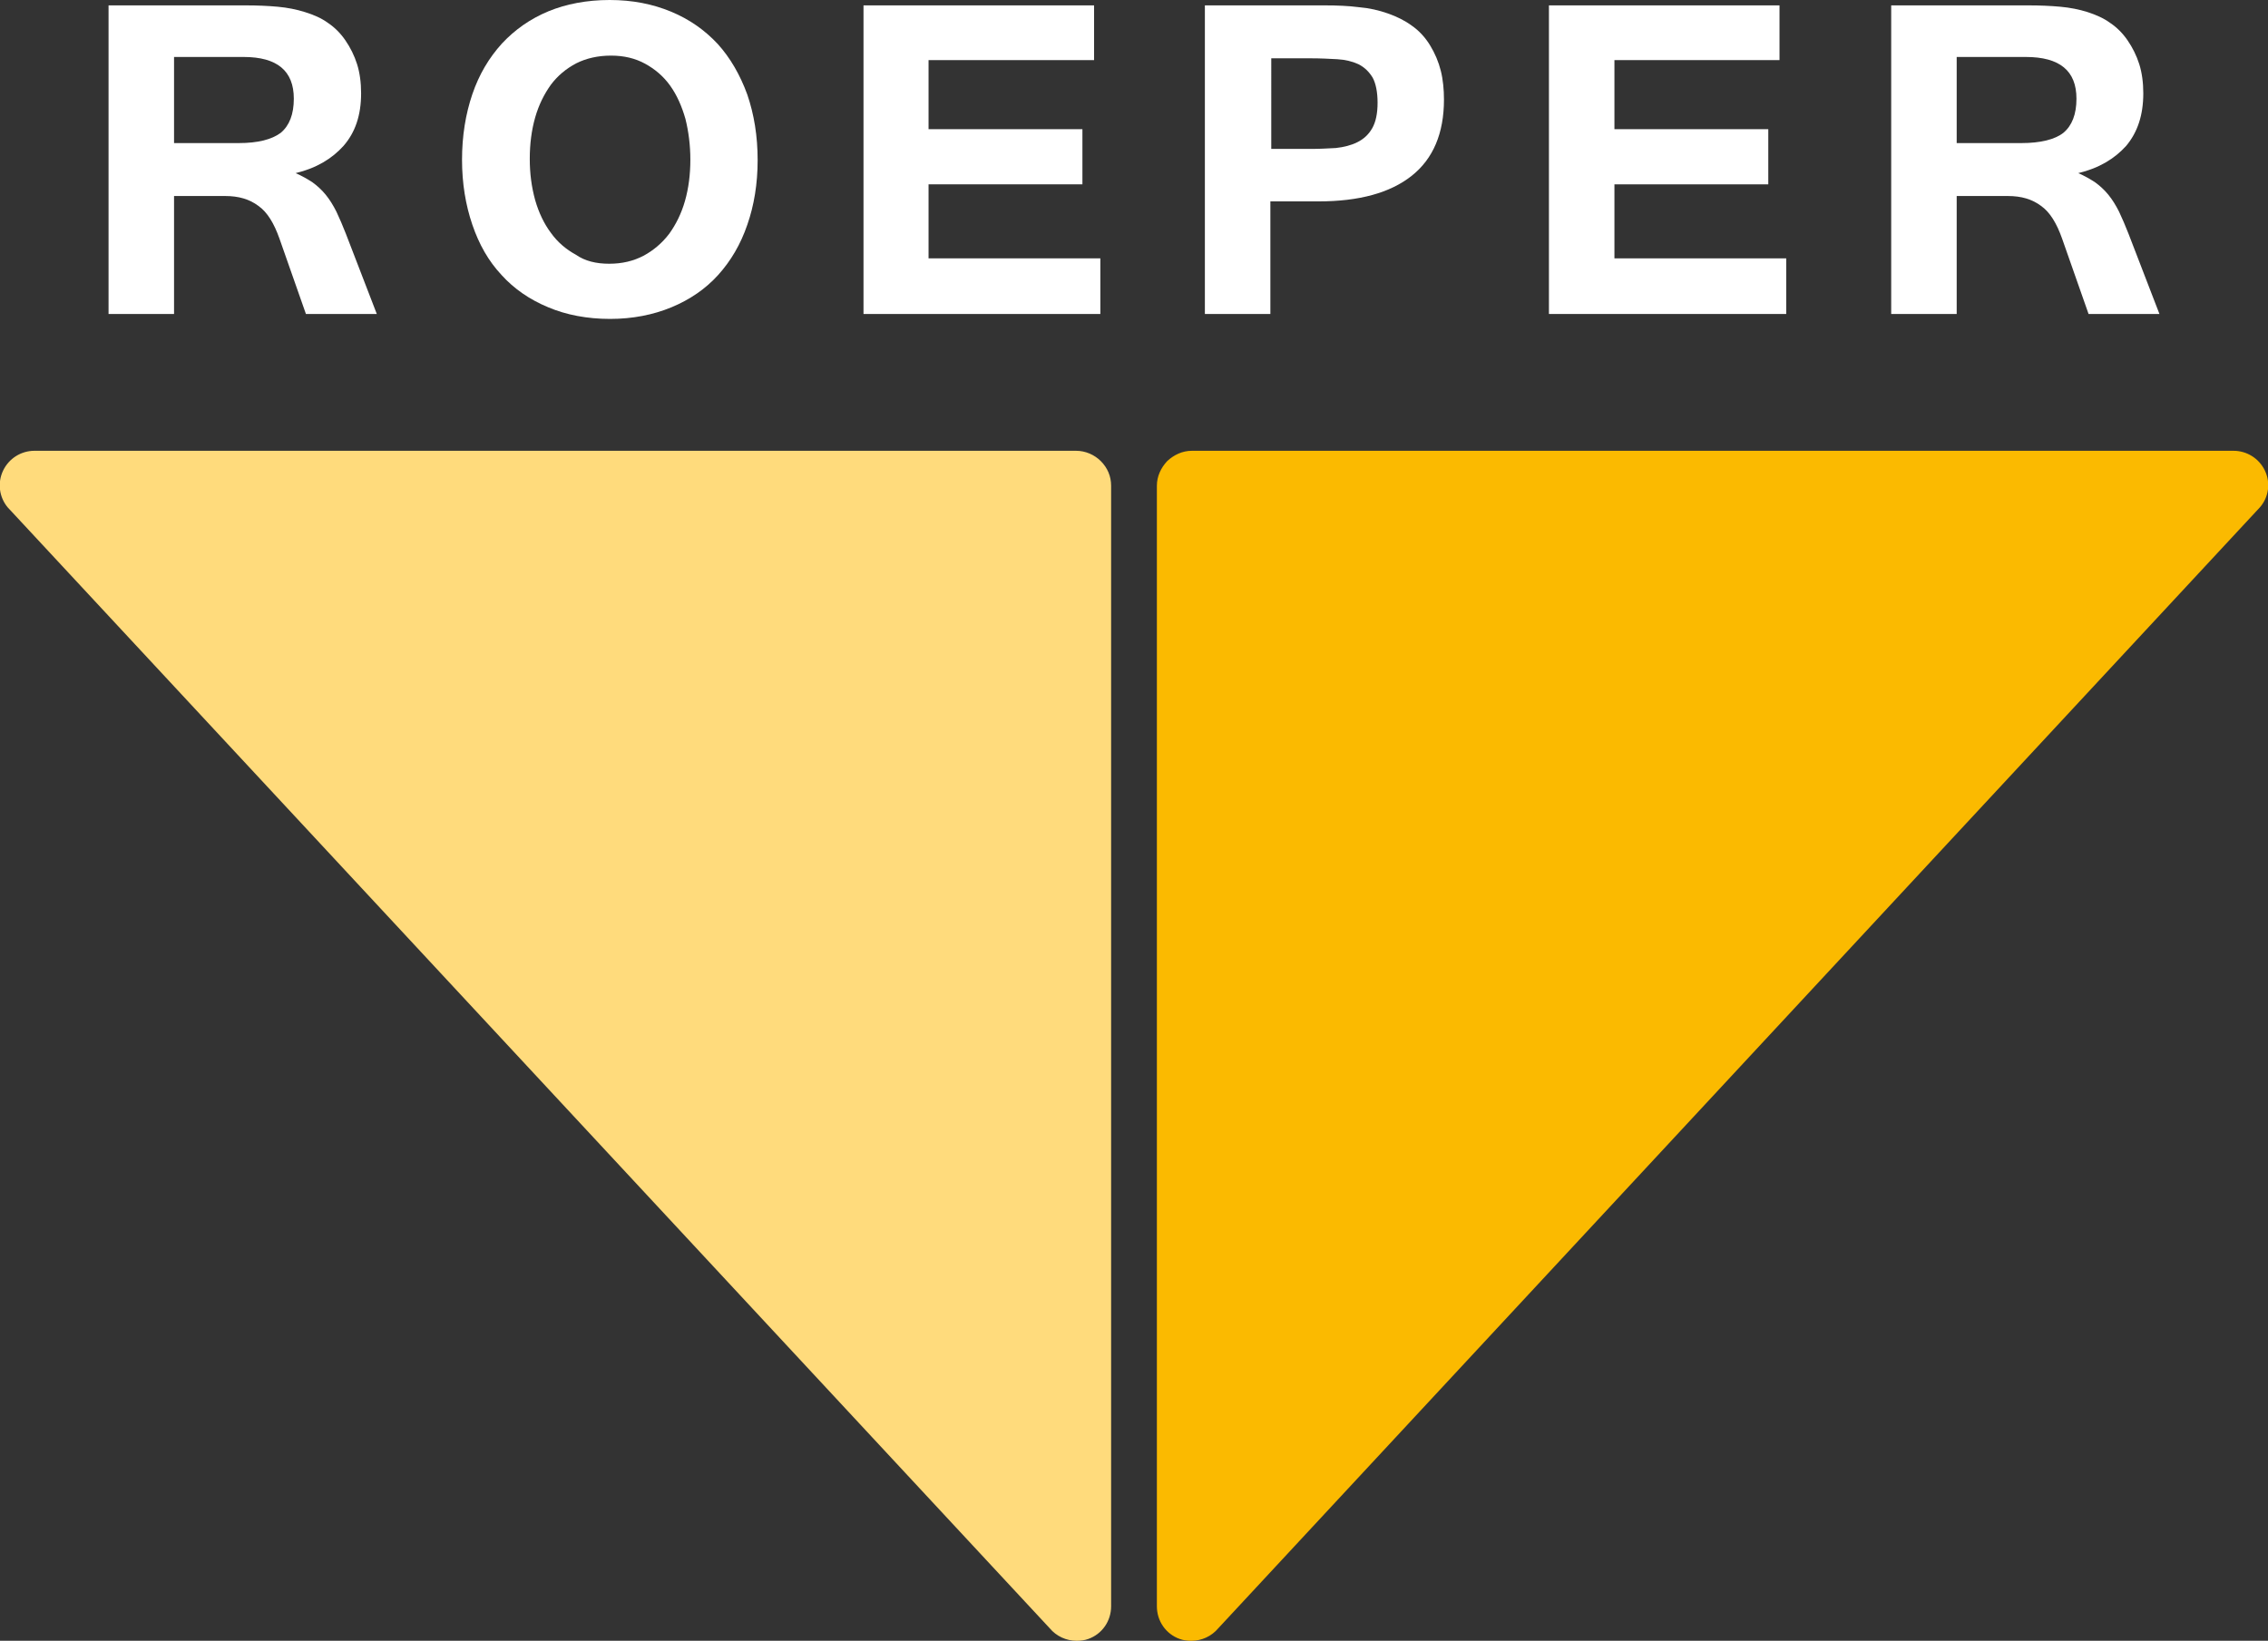 <?xml version="1.0" encoding="utf-8"?>
<!-- Generator: Adobe Illustrator 22.1.0, SVG Export Plug-In . SVG Version: 6.00 Build 0)  -->
<svg version="1.1" id="Ebene_1" xmlns="http://www.w3.org/2000/svg" xmlns:xlink="http://www.w3.org/1999/xlink" x="0px" y="0px"
	 viewBox="0 0 505.6 365.8" style="enable-background:new 0 0 505.6 365.8;" xml:space="preserve">
<rect x="0" y="0" width="505.6" height="365.8" fill="#333333" stroke="none"/>
<style type="text/css">
	.st0{fill:#FFDB7C;}
	.st1{fill:#FBBA00;}
	.st2{fill:#FFFFFF;}
</style>
<g>
	<path class="st0" d="M245.4,102.8c-1.4-1.4-3.4-2.3-5.5-2.3H7.7c-3,0-5.7,1.7-7,4.4c-1.3,2.7-0.9,5.9,1,8.2L234,363
		c1.5,1.8,3.7,2.8,6,2.8c0.9,0,1.8-0.1,2.6-0.4c3.1-1.1,5.1-4,5.1-7.3V108.3C247.7,106.2,246.9,104.3,245.4,102.8z"/>
	<path class="st1" d="M260.2,102.8c1.5-1.4,3.4-2.3,5.5-2.3h232.2c3,0,5.7,1.7,7,4.4c1.3,2.7,0.9,5.9-1.1,8.2L271.6,363
		c-1.5,1.8-3.7,2.8-6,2.8c-0.9,0-1.8-0.1-2.6-0.4c-3.1-1.1-5.1-4-5.1-7.3V108.3C257.9,106.2,258.8,104.3,260.2,102.8z"/>
</g>
<g>
	<path class="st2" d="M84,70H68.2l-5.9-16.8c-1.2-3.4-2.7-5.9-4.7-7.3c-2-1.5-4.4-2.2-7.4-2.2H38.8V70H24.2V1.2h30.6
		c2.5,0,4.9,0.1,7.1,0.3c2.2,0.2,4.2,0.6,6.1,1.2c1.9,0.6,3.6,1.3,5.1,2.4c1.5,1,2.8,2.3,3.9,3.9c1.1,1.6,2,3.4,2.6,5.3
		c0.6,1.9,0.9,4.1,0.9,6.5c0,4.9-1.3,8.7-3.9,11.7c-2.6,2.9-6.1,5-10.7,6.1c1.4,0.6,2.6,1.3,3.7,2c1.1,0.8,2.1,1.7,3,2.8
		c0.9,1.1,1.7,2.4,2.4,3.8c0.7,1.5,1.4,3.1,2.1,4.9L84,70z M38.8,31.9h14.4c4.3,0,7.4-0.8,9.4-2.3c1.9-1.6,2.9-4.1,2.9-7.6
		c0-6.2-3.7-9.3-11.2-9.3H38.8V31.9z"/>
	<path class="st2" d="M135.9,0c5.1,0,9.6,0.9,13.7,2.6c4.1,1.7,7.5,4.1,10.4,7.2c2.8,3.1,5,6.9,6.6,11.3c1.5,4.4,2.3,9.2,2.3,14.6
		c0,5.3-0.8,10.1-2.3,14.4c-1.5,4.4-3.7,8.1-6.5,11.2c-2.8,3.1-6.3,5.5-10.4,7.2c-4.1,1.7-8.7,2.6-13.7,2.6c-5.1,0-9.8-0.9-13.8-2.6
		c-4.1-1.7-7.6-4.1-10.4-7.2c-2.9-3.1-5-6.8-6.5-11.2c-1.5-4.4-2.3-9.2-2.3-14.5c0-5.3,0.8-10.2,2.3-14.6c1.5-4.4,3.7-8.1,6.6-11.3
		c2.9-3.1,6.3-5.5,10.4-7.2C126.2,0.9,130.8,0,135.9,0z M135.8,58.8c2.9,0,5.4-0.6,7.7-1.8c2.2-1.2,4.1-2.8,5.7-4.9
		c1.5-2.1,2.7-4.5,3.5-7.3c0.8-2.8,1.2-5.9,1.2-9.2c0-3.2-0.4-6.3-1.1-9.1c-0.8-2.8-1.9-5.3-3.4-7.4c-1.5-2.1-3.4-3.7-5.6-4.9
		c-2.2-1.2-4.7-1.8-7.6-1.8c-2.9,0-5.5,0.6-7.7,1.7c-2.3,1.2-4.2,2.8-5.7,4.8c-1.5,2.1-2.7,4.5-3.5,7.3c-0.8,2.8-1.2,5.9-1.2,9.2
		c0,3.3,0.4,6.3,1.2,9.2c0.8,2.8,2,5.3,3.5,7.3c1.5,2.1,3.4,3.7,5.6,4.9C130.4,58.2,132.9,58.8,135.8,58.8z"/>
	<path class="st2" d="M245.4,70h-52.9V1.2h51.4v12.2H207v15.4h34.3v12.3H207v16.5h38.3V70z"/>
	<path class="st2" d="M268.8,1.2h26.5c2.7,0,5.3,0.1,7.6,0.4c2.4,0.2,4.5,0.7,6.5,1.4c2,0.7,3.8,1.6,5.3,2.7c1.6,1.1,3,2.6,4.1,4.4
		c1.1,1.8,1.9,3.7,2.4,5.7c0.5,2,0.7,4.2,0.7,6.4c0,7.5-2.4,13.2-7.2,17c-4.8,3.8-11.7,5.7-20.8,5.7h-10.7V70h-14.6V1.2z
		 M283.4,33.2h8.8c1.9,0,3.8-0.1,5.6-0.2c1.8-0.2,3.4-0.6,4.8-1.3c1.4-0.7,2.5-1.7,3.3-3.1c0.8-1.4,1.2-3.3,1.2-5.7
		c0-2.4-0.4-4.3-1.1-5.6c-0.8-1.3-1.8-2.3-3.2-3c-1.3-0.6-2.9-1-4.7-1.1c-1.8-0.1-3.8-0.2-5.9-0.2h-8.8V33.2z"/>
	<path class="st2" d="M398.2,70l-52.9,0V1.2h51.4v12.2h-36.8v15.4h34.3v12.3h-34.3v16.5h38.3V70z"/>
	<path class="st2" d="M481.4,70h-15.8l-5.9-16.8c-1.2-3.4-2.7-5.9-4.7-7.3c-2-1.5-4.4-2.2-7.4-2.2h-11.4V70h-14.6V1.2h30.6
		c2.5,0,4.9,0.1,7.1,0.3c2.2,0.2,4.2,0.6,6.1,1.2c1.8,0.6,3.5,1.3,5,2.4c1.5,1,2.8,2.3,3.9,3.9c1.1,1.6,2,3.4,2.6,5.3
		c0.6,1.9,0.9,4.1,0.9,6.5c0,4.9-1.3,8.7-3.8,11.7c-2.6,2.9-6.1,5-10.7,6.1c1.4,0.6,2.6,1.3,3.7,2c1.1,0.8,2.1,1.7,3,2.8
		c0.9,1.1,1.7,2.4,2.4,3.8c0.7,1.5,1.4,3.1,2.1,4.9L481.4,70z M436.2,31.9h14.4c4.3,0,7.5-0.8,9.4-2.3c1.9-1.6,2.9-4.1,2.9-7.6
		c0-6.2-3.7-9.3-11.3-9.3h-15.4V31.9z"/>
</g>
<g>
</g>
<g>
</g>
<g>
</g>
<g>
</g>
<g>
</g>
<g>
</g>
</svg>
